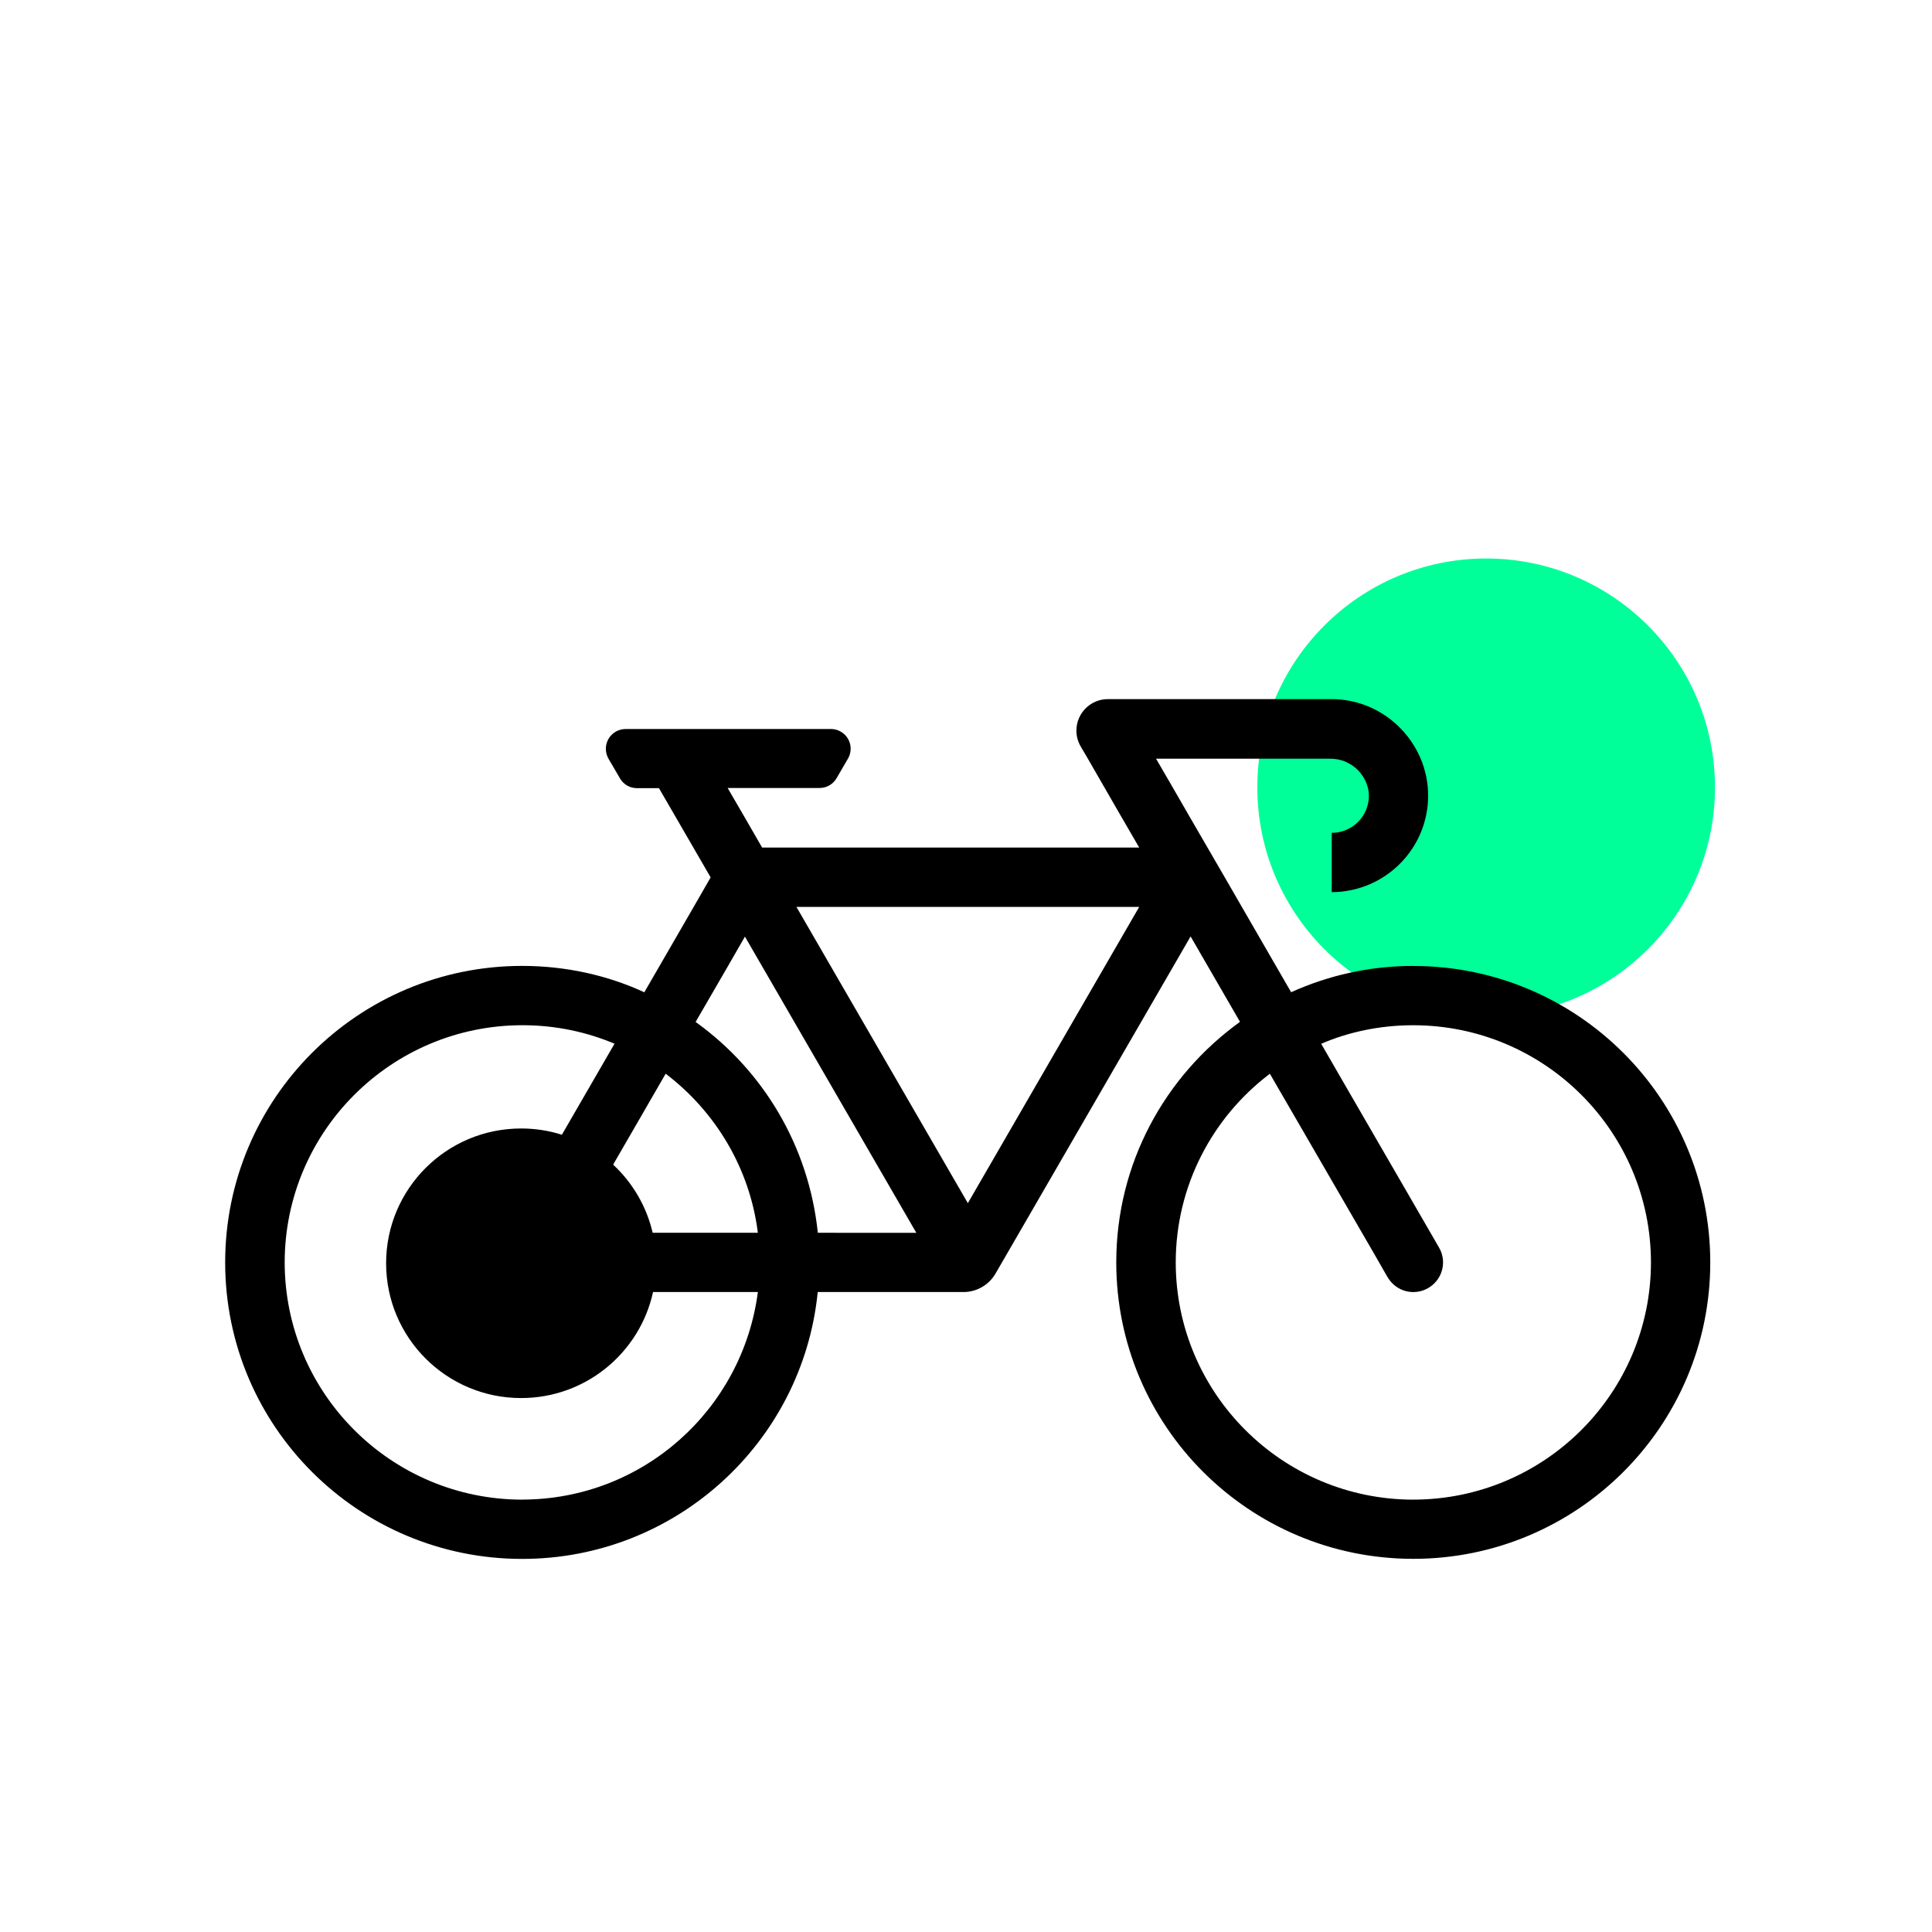 <?xml version="1.0" encoding="UTF-8"?>
<svg xmlns="http://www.w3.org/2000/svg" xmlns:xlink="http://www.w3.org/1999/xlink" width="750pt" height="750pt" viewBox="0 0 750 750" version="1.1">
<rect x="0" y="0" width="750" height="750" fill="#808080" stroke="none"/>
<defs>
<clipPath id="clip1">
  <path d="M 0 0 L 750 0 L 750 750 L 0 750 Z M 0 0 "/>
</clipPath>
</defs>
<g id="surface0">
<g clip-path="url(#clip1)" clip-rule="nonzero">
<path style=" stroke:none;fill-rule:evenodd;fill:rgb(100%,100%,100%);fill-opacity:1;" d="M 0 0 L 750 0 L 750 750 L 0 750 Z M 0 0 "/>
<path style=" stroke:none;fill-rule:evenodd;fill:rgb(0%,100%,60%);fill-opacity:1;" d="M 665.754 305.641 C 665.754 354.699 625.98 394.469 576.922 394.469 C 527.859 394.469 488.094 354.699 488.094 305.641 C 488.094 256.582 527.859 216.809 576.922 216.809 C 625.98 216.809 665.754 256.582 665.754 305.641 Z M 665.754 305.641 "/>
<path style=" stroke:none;fill-rule:evenodd;fill:rgb(0%,0%,0%);fill-opacity:1;" d="M 501.215 385.184 C 515.676 378.629 531.734 374.969 548.652 374.969 L 548.684 374.992 C 612.305 375.016 663.891 426.504 663.926 490.035 C 663.926 553.605 612.305 605.137 548.629 605.137 C 484.953 605.137 433.332 553.605 433.332 490.035 C 433.332 451.727 452.121 417.793 481.34 396.699 L 481.34 396.629 L 462.191 363.523 L 395.652 478.523 L 386.48 494.363 L 386.441 494.438 C 383.945 498.699 379.301 501.57 373.992 501.57 L 317.434 501.57 L 317.391 502.059 C 311.375 559.996 262.316 605.168 202.699 605.168 C 139.023 605.168 87.41 553.637 87.41 490.066 C 87.41 426.496 139.023 374.961 202.699 374.961 C 219.891 374.961 236.195 378.734 250.121 385.207 L 269.422 351.824 L 275.871 340.605 L 255.809 305.961 L 247.34 305.961 L 247.234 305.961 C 244.469 305.961 242.047 304.484 240.711 302.227 L 236.211 294.523 L 236.234 294.555 C 235.578 293.414 235.191 292.094 235.191 290.684 C 235.191 286.449 238.617 283.027 242.848 283.004 L 322.586 283.004 C 326.809 283.012 330.223 286.441 330.223 290.656 C 330.223 292.051 329.848 293.355 329.211 294.449 L 324.719 302.16 L 324.695 302.191 C 323.383 304.41 320.953 305.895 318.184 305.895 L 318.094 305.895 L 282.469 305.895 L 289.219 317.512 L 295.852 329.016 L 442.234 329.016 L 434.227 315.211 L 422.227 294.375 L 419.516 289.762 L 419.555 289.816 C 418.477 288 417.859 285.887 417.859 283.621 C 417.859 276.863 423.344 271.395 430.109 271.395 L 430.129 271.395 L 516.957 271.395 C 532.453 271.453 545.742 280.891 551.523 294.562 L 551.426 294.316 C 553.34 298.809 554.406 303.766 554.406 308.961 C 554.344 329.574 537.613 346.262 516.973 346.328 L 516.973 323.301 L 516.988 323.301 C 524.945 323.301 531.395 316.867 531.395 308.918 C 531.395 308.398 531.379 307.875 531.328 307.426 L 531.312 307.344 C 530.27 300.09 524.031 294.523 516.484 294.523 L 516.164 294.523 L 448.773 294.523 L 454.191 303.84 L 462.156 317.648 L 475.469 340.605 L 501.215 385.184 M 294.141 478.094 C 290.887 453.23 277.676 431.48 258.41 416.812 L 246.859 436.824 L 238.016 452.105 C 245.516 459.082 250.969 468.238 253.363 478.559 L 294.191 478.559 L 294.141 478.094 M 253.512 501.57 L 294.207 501.57 C 288.238 547.199 249.574 582.066 202.746 582.141 L 202.754 582.164 C 151.836 582.113 110.578 540.914 110.512 490.086 C 110.562 439.254 151.828 398.047 202.746 397.988 L 202.754 397.988 L 202.859 397.988 C 215.742 397.988 228.012 400.637 239.141 405.418 L 238.543 405.195 L 218.121 440.504 C 213.133 438.922 207.816 438.074 202.297 438.074 C 173.352 438.074 149.887 461.496 149.887 490.395 C 149.887 519.301 173.352 542.723 202.297 542.723 C 227.406 542.723 248.383 525.098 253.512 501.57 Z M 270.395 396.98 C 296.211 415.641 313.953 444.734 317.48 478.566 L 355.723 478.59 L 289.184 363.594 L 282.734 374.805 L 270.059 396.684 L 270.059 396.75 L 270.395 396.98 M 309.176 352.066 L 375.719 467.062 L 442.234 352.066 L 309.176 352.066 M 456.418 490.086 C 456.477 540.914 497.742 582.113 548.66 582.164 L 548.637 582.156 C 599.57 582.113 640.844 540.906 640.902 490.074 C 640.844 439.238 599.594 398.047 548.668 397.996 L 548.57 397.996 C 535.684 397.996 523.414 400.641 512.887 405.203 L 524.512 425.324 L 547.34 464.762 L 558.246 483.629 L 558.641 484.312 L 558.605 484.266 C 559.609 485.961 560.195 487.957 560.195 490.074 C 560.172 496.418 555.027 501.562 548.66 501.578 C 544.414 501.578 540.719 499.281 538.691 495.824 L 538.461 495.48 L 534.02 487.711 L 504.551 436.828 L 492.965 416.836 L 492.738 417 C 470.691 433.777 456.441 460.266 456.418 490.086 Z M 456.418 490.086 "/>
</g>
</g>
</svg>
